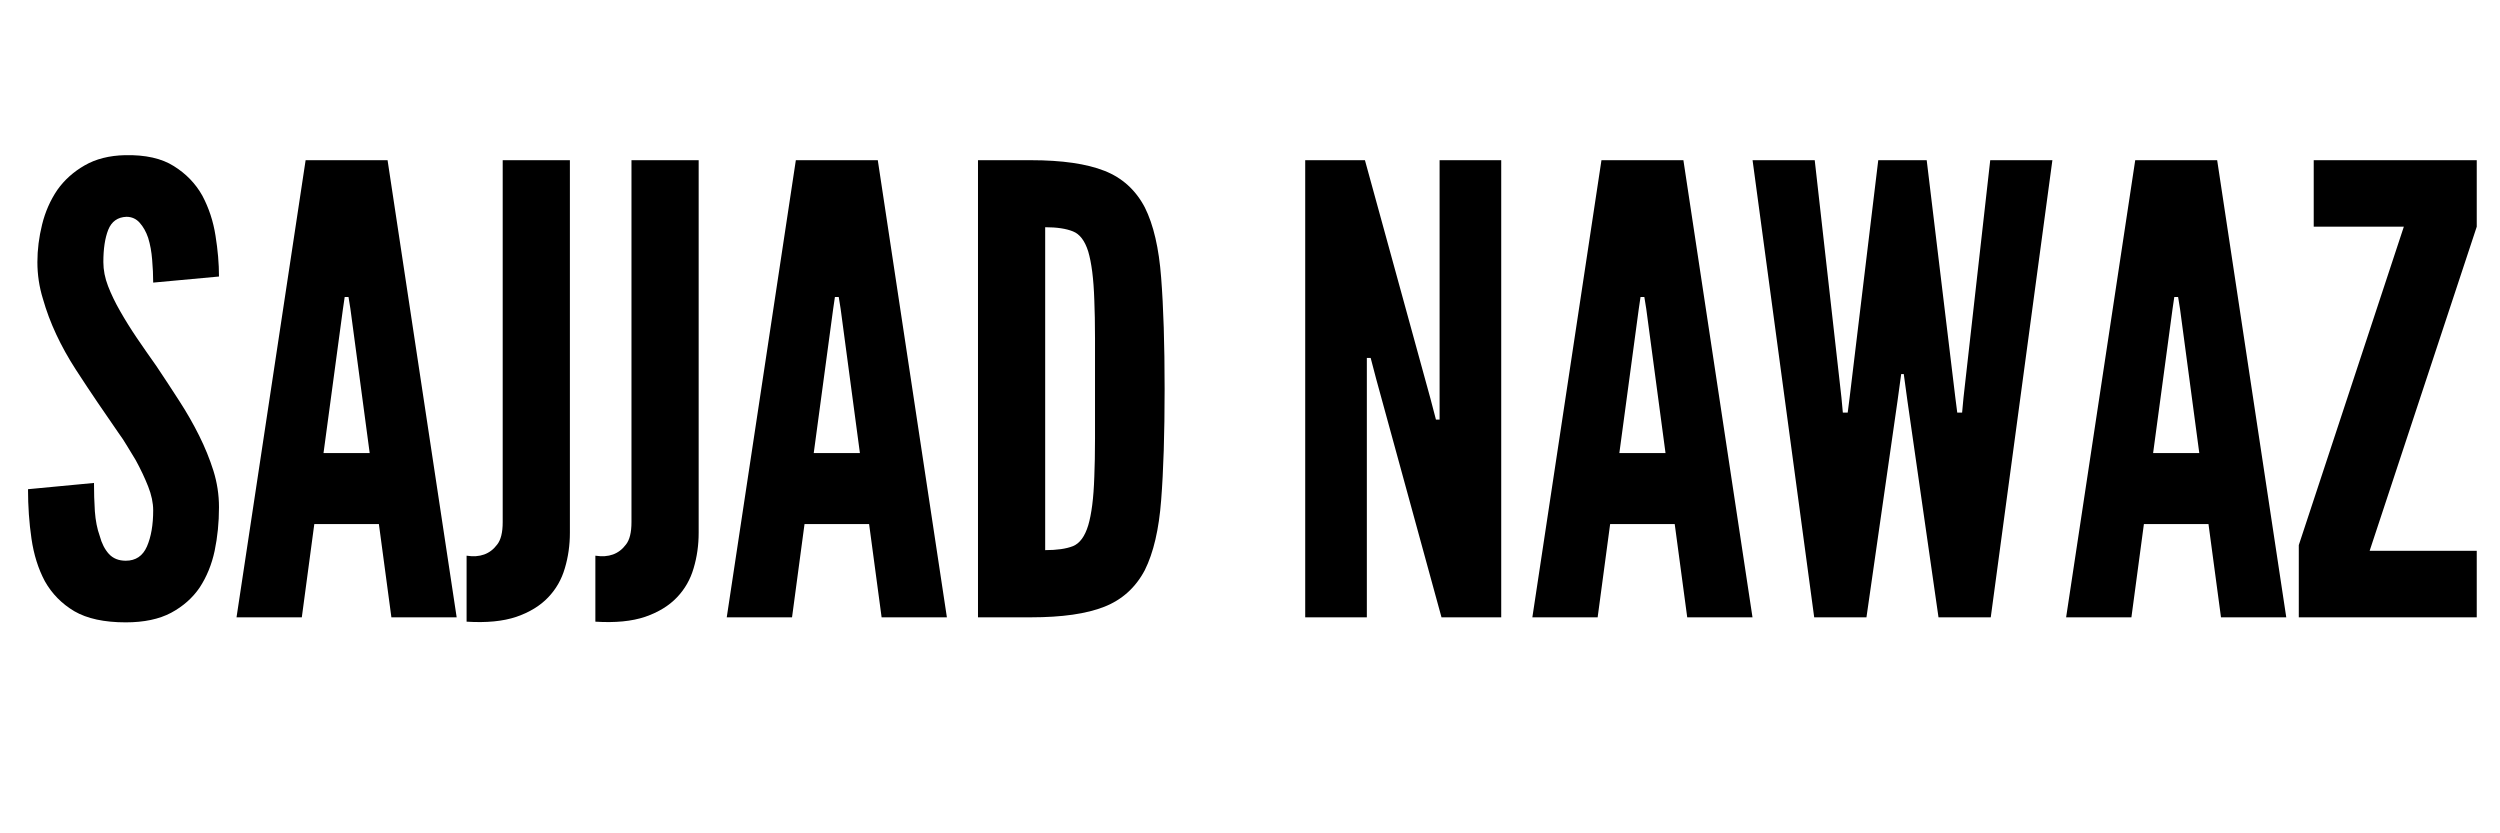 <svg xmlns="http://www.w3.org/2000/svg" xmlns:xlink="http://www.w3.org/1999/xlink" width="300" zoomAndPan="magnify" viewBox="0 0 224.88 75" height="100" preserveAspectRatio="xMidYMid meet"><defs></defs><g id="4398323598"><g style="fill:#000000;fill-opacity:1;"><g transform="translate(1.461, 55.559)"><path style="stroke:none" d="M 12.266 -30.125 L 18.188 -30.672 C 18.188 -31.836 18.082 -33.062 17.875 -34.344 C 17.676 -35.633 17.281 -36.836 16.688 -37.953 C 16.082 -39.035 15.227 -39.922 14.125 -40.609 C 13.031 -41.305 11.566 -41.633 9.734 -41.594 C 8.316 -41.562 7.102 -41.254 6.094 -40.672 C 5.094 -40.098 4.273 -39.363 3.641 -38.469 C 3.004 -37.531 2.547 -36.488 2.266 -35.344 C 1.984 -34.207 1.844 -33.082 1.844 -31.969 C 1.844 -30.844 2.008 -29.738 2.344 -28.656 C 2.945 -26.531 3.938 -24.406 5.312 -22.281 C 5.988 -21.238 6.645 -20.25 7.281 -19.312 C 7.914 -18.383 8.531 -17.488 9.125 -16.625 C 9.426 -16.219 9.695 -15.805 9.938 -15.391 C 10.176 -14.984 10.426 -14.57 10.688 -14.156 C 11.133 -13.344 11.508 -12.551 11.812 -11.781 C 12.113 -11.02 12.266 -10.301 12.266 -9.625 C 12.266 -8.32 12.078 -7.238 11.703 -6.375 C 11.328 -5.52 10.691 -5.094 9.797 -5.094 C 9.16 -5.094 8.656 -5.297 8.281 -5.703 C 7.906 -6.117 7.629 -6.66 7.453 -7.328 C 7.223 -7.961 7.078 -8.703 7.016 -9.547 C 6.961 -10.391 6.938 -11.238 6.938 -12.094 L 1 -11.531 C 1 -10 1.102 -8.516 1.312 -7.078 C 1.52 -5.641 1.922 -4.363 2.516 -3.25 C 3.148 -2.125 4.035 -1.223 5.172 -0.547 C 6.316 0.117 7.859 0.453 9.797 0.453 C 11.441 0.453 12.801 0.164 13.875 -0.406 C 14.957 -0.988 15.816 -1.75 16.453 -2.688 C 17.086 -3.656 17.535 -4.754 17.797 -5.984 C 18.055 -7.223 18.188 -8.531 18.188 -9.906 C 18.188 -11.031 18.02 -12.125 17.688 -13.188 C 17.352 -14.25 16.926 -15.301 16.406 -16.344 C 15.883 -17.395 15.285 -18.441 14.609 -19.484 C 13.941 -20.523 13.254 -21.57 12.547 -22.625 C 11.941 -23.477 11.359 -24.316 10.797 -25.141 C 10.242 -25.961 9.742 -26.766 9.297 -27.547 C 8.848 -28.328 8.484 -29.082 8.203 -29.812 C 7.922 -30.539 7.781 -31.258 7.781 -31.969 C 7.781 -33.164 7.926 -34.133 8.219 -34.875 C 8.52 -35.625 9.066 -36.016 9.859 -36.047 C 10.336 -36.047 10.734 -35.867 11.047 -35.516 C 11.367 -35.16 11.625 -34.707 11.812 -34.156 C 12 -33.551 12.117 -32.895 12.172 -32.188 C 12.234 -31.477 12.266 -30.789 12.266 -30.125 Z M 12.266 -30.125 "></path></g></g><g style="fill:#000000;fill-opacity:1;"><g transform="translate(20.665, 55.559)"><path style="stroke:none" d="M 0.562 0 L 6.438 0 L 7.562 -8.391 L 13.375 -8.391 L 14.5 0 L 20.375 0 L 14.156 -41.141 L 6.781 -41.141 Z M 10.812 -27.766 L 12.547 -14.781 L 8.391 -14.781 L 10.141 -27.766 L 10.297 -28.828 L 10.641 -28.828 Z M 10.812 -27.766 "></path></g></g><g style="fill:#000000;fill-opacity:1;"><g transform="translate(41.605, 55.559)"><path style="stroke:none" d="M 0.328 -5.547 L 0.328 0.391 C 2.117 0.504 3.613 0.359 4.812 -0.047 C 6.008 -0.461 6.961 -1.047 7.672 -1.797 C 8.379 -2.535 8.879 -3.41 9.172 -4.422 C 9.473 -5.43 9.625 -6.492 9.625 -7.609 L 9.625 -41.141 L 3.578 -41.141 L 3.578 -8.562 C 3.578 -7.633 3.41 -6.961 3.078 -6.547 C 2.441 -5.691 1.523 -5.359 0.328 -5.547 Z M 0.328 -5.547 "></path></g></g><g style="fill:#000000;fill-opacity:1;"><g transform="translate(53.195, 55.559)"><path style="stroke:none" d="M 0.328 -5.547 L 0.328 0.391 C 2.117 0.504 3.613 0.359 4.812 -0.047 C 6.008 -0.461 6.961 -1.047 7.672 -1.797 C 8.379 -2.535 8.879 -3.41 9.172 -4.422 C 9.473 -5.43 9.625 -6.492 9.625 -7.609 L 9.625 -41.141 L 3.578 -41.141 L 3.578 -8.562 C 3.578 -7.633 3.41 -6.961 3.078 -6.547 C 2.441 -5.691 1.523 -5.359 0.328 -5.547 Z M 0.328 -5.547 "></path></g></g><g style="fill:#000000;fill-opacity:1;"><g transform="translate(64.785, 55.559)"><path style="stroke:none" d="M 0.562 0 L 6.438 0 L 7.562 -8.391 L 13.375 -8.391 L 14.5 0 L 20.375 0 L 14.156 -41.141 L 6.781 -41.141 Z M 10.812 -27.766 L 12.547 -14.781 L 8.391 -14.781 L 10.141 -27.766 L 10.297 -28.828 L 10.641 -28.828 Z M 10.812 -27.766 "></path></g></g><g style="fill:#000000;fill-opacity:1;"><g transform="translate(85.725, 55.559)"><path style="stroke:none" d="M 2.234 0 L 7 0 C 9.801 0 12.004 -0.316 13.609 -0.953 C 15.211 -1.586 16.426 -2.688 17.25 -4.25 C 18.031 -5.82 18.52 -7.922 18.719 -10.547 C 18.926 -13.18 19.031 -16.516 19.031 -20.547 C 19.031 -24.578 18.926 -27.914 18.719 -30.562 C 18.52 -33.219 18.031 -35.328 17.25 -36.891 C 16.426 -38.461 15.211 -39.562 13.609 -40.188 C 12.004 -40.82 9.801 -41.141 7 -41.141 L 2.234 -41.141 Z M 8.281 -6.047 L 8.281 -35.109 C 9.332 -35.109 10.164 -34.984 10.781 -34.734 C 11.395 -34.492 11.852 -33.891 12.156 -32.922 C 12.301 -32.43 12.422 -31.82 12.516 -31.094 C 12.609 -30.363 12.672 -29.516 12.703 -28.547 C 12.742 -27.578 12.766 -26.43 12.766 -25.109 C 12.766 -23.785 12.766 -22.285 12.766 -20.609 C 12.766 -18.922 12.766 -17.414 12.766 -16.094 C 12.766 -14.77 12.742 -13.625 12.703 -12.656 C 12.672 -11.688 12.609 -10.836 12.516 -10.109 C 12.422 -9.379 12.301 -8.77 12.156 -8.281 C 11.852 -7.281 11.395 -6.656 10.781 -6.406 C 10.164 -6.164 9.332 -6.047 8.281 -6.047 Z M 8.281 -6.047 "></path></g></g><g style="fill:#000000;fill-opacity:1;"><g transform="translate(106.553, 55.559)"><path style="stroke:none" d=""></path></g></g><g style="fill:#000000;fill-opacity:1;"><g transform="translate(115.175, 55.559)"><path style="stroke:none" d="M 8.625 -21.438 L 14.5 0 L 19.875 0 L 19.875 -41.141 L 14.328 -41.141 L 14.328 -17.797 L 14 -17.797 L 13.5 -19.703 L 7.609 -41.141 L 2.234 -41.141 L 2.234 0 L 7.781 0 L 7.781 -23.344 L 8.125 -23.344 Z M 8.625 -21.438 "></path></g></g><g style="fill:#000000;fill-opacity:1;"><g transform="translate(137.29, 55.559)"><path style="stroke:none" d="M 0.562 0 L 6.438 0 L 7.562 -8.391 L 13.375 -8.391 L 14.5 0 L 20.375 0 L 14.156 -41.141 L 6.781 -41.141 Z M 10.812 -27.766 L 12.547 -14.781 L 8.391 -14.781 L 10.141 -27.766 L 10.297 -28.828 L 10.641 -28.828 Z M 10.812 -27.766 "></path></g></g><g style="fill:#000000;fill-opacity:1;"><g transform="translate(156.999, 55.559)"><path style="stroke:none" d="M 10.922 0 L 13.719 -19.484 L 14.047 -21.891 L 14.281 -21.891 L 14.609 -19.484 L 17.406 0 L 22.109 0 L 27.656 -41.141 L 22.062 -41.141 L 19.656 -19.766 L 19.531 -18.422 L 19.094 -18.422 L 18.922 -19.766 L 16.344 -41.141 L 11.984 -41.141 L 9.406 -19.766 L 9.234 -18.422 L 8.797 -18.422 L 8.672 -19.766 L 6.266 -41.141 L 0.672 -41.141 L 6.219 0 Z M 10.922 0 "></path></g></g><g style="fill:#000000;fill-opacity:1;"><g transform="translate(185.329, 55.559)"><path style="stroke:none" d="M 0.562 0 L 6.438 0 L 7.562 -8.391 L 13.375 -8.391 L 14.5 0 L 20.375 0 L 14.156 -41.141 L 6.781 -41.141 Z M 10.812 -27.766 L 12.547 -14.781 L 8.391 -14.781 L 10.141 -27.766 L 10.297 -28.828 L 10.641 -28.828 Z M 10.812 -27.766 "></path></g></g><g style="fill:#000000;fill-opacity:1;"><g transform="translate(206.269, 55.559)"><path style="stroke:none" d="M 0.562 -6.5 L 0.562 0 L 16.578 0 L 16.578 -5.984 L 6.938 -5.984 L 16.578 -35.156 L 16.578 -41.141 L 1.906 -41.141 L 1.906 -35.156 L 10.016 -35.156 Z M 0.562 -6.5 "></path></g></g></g></svg>